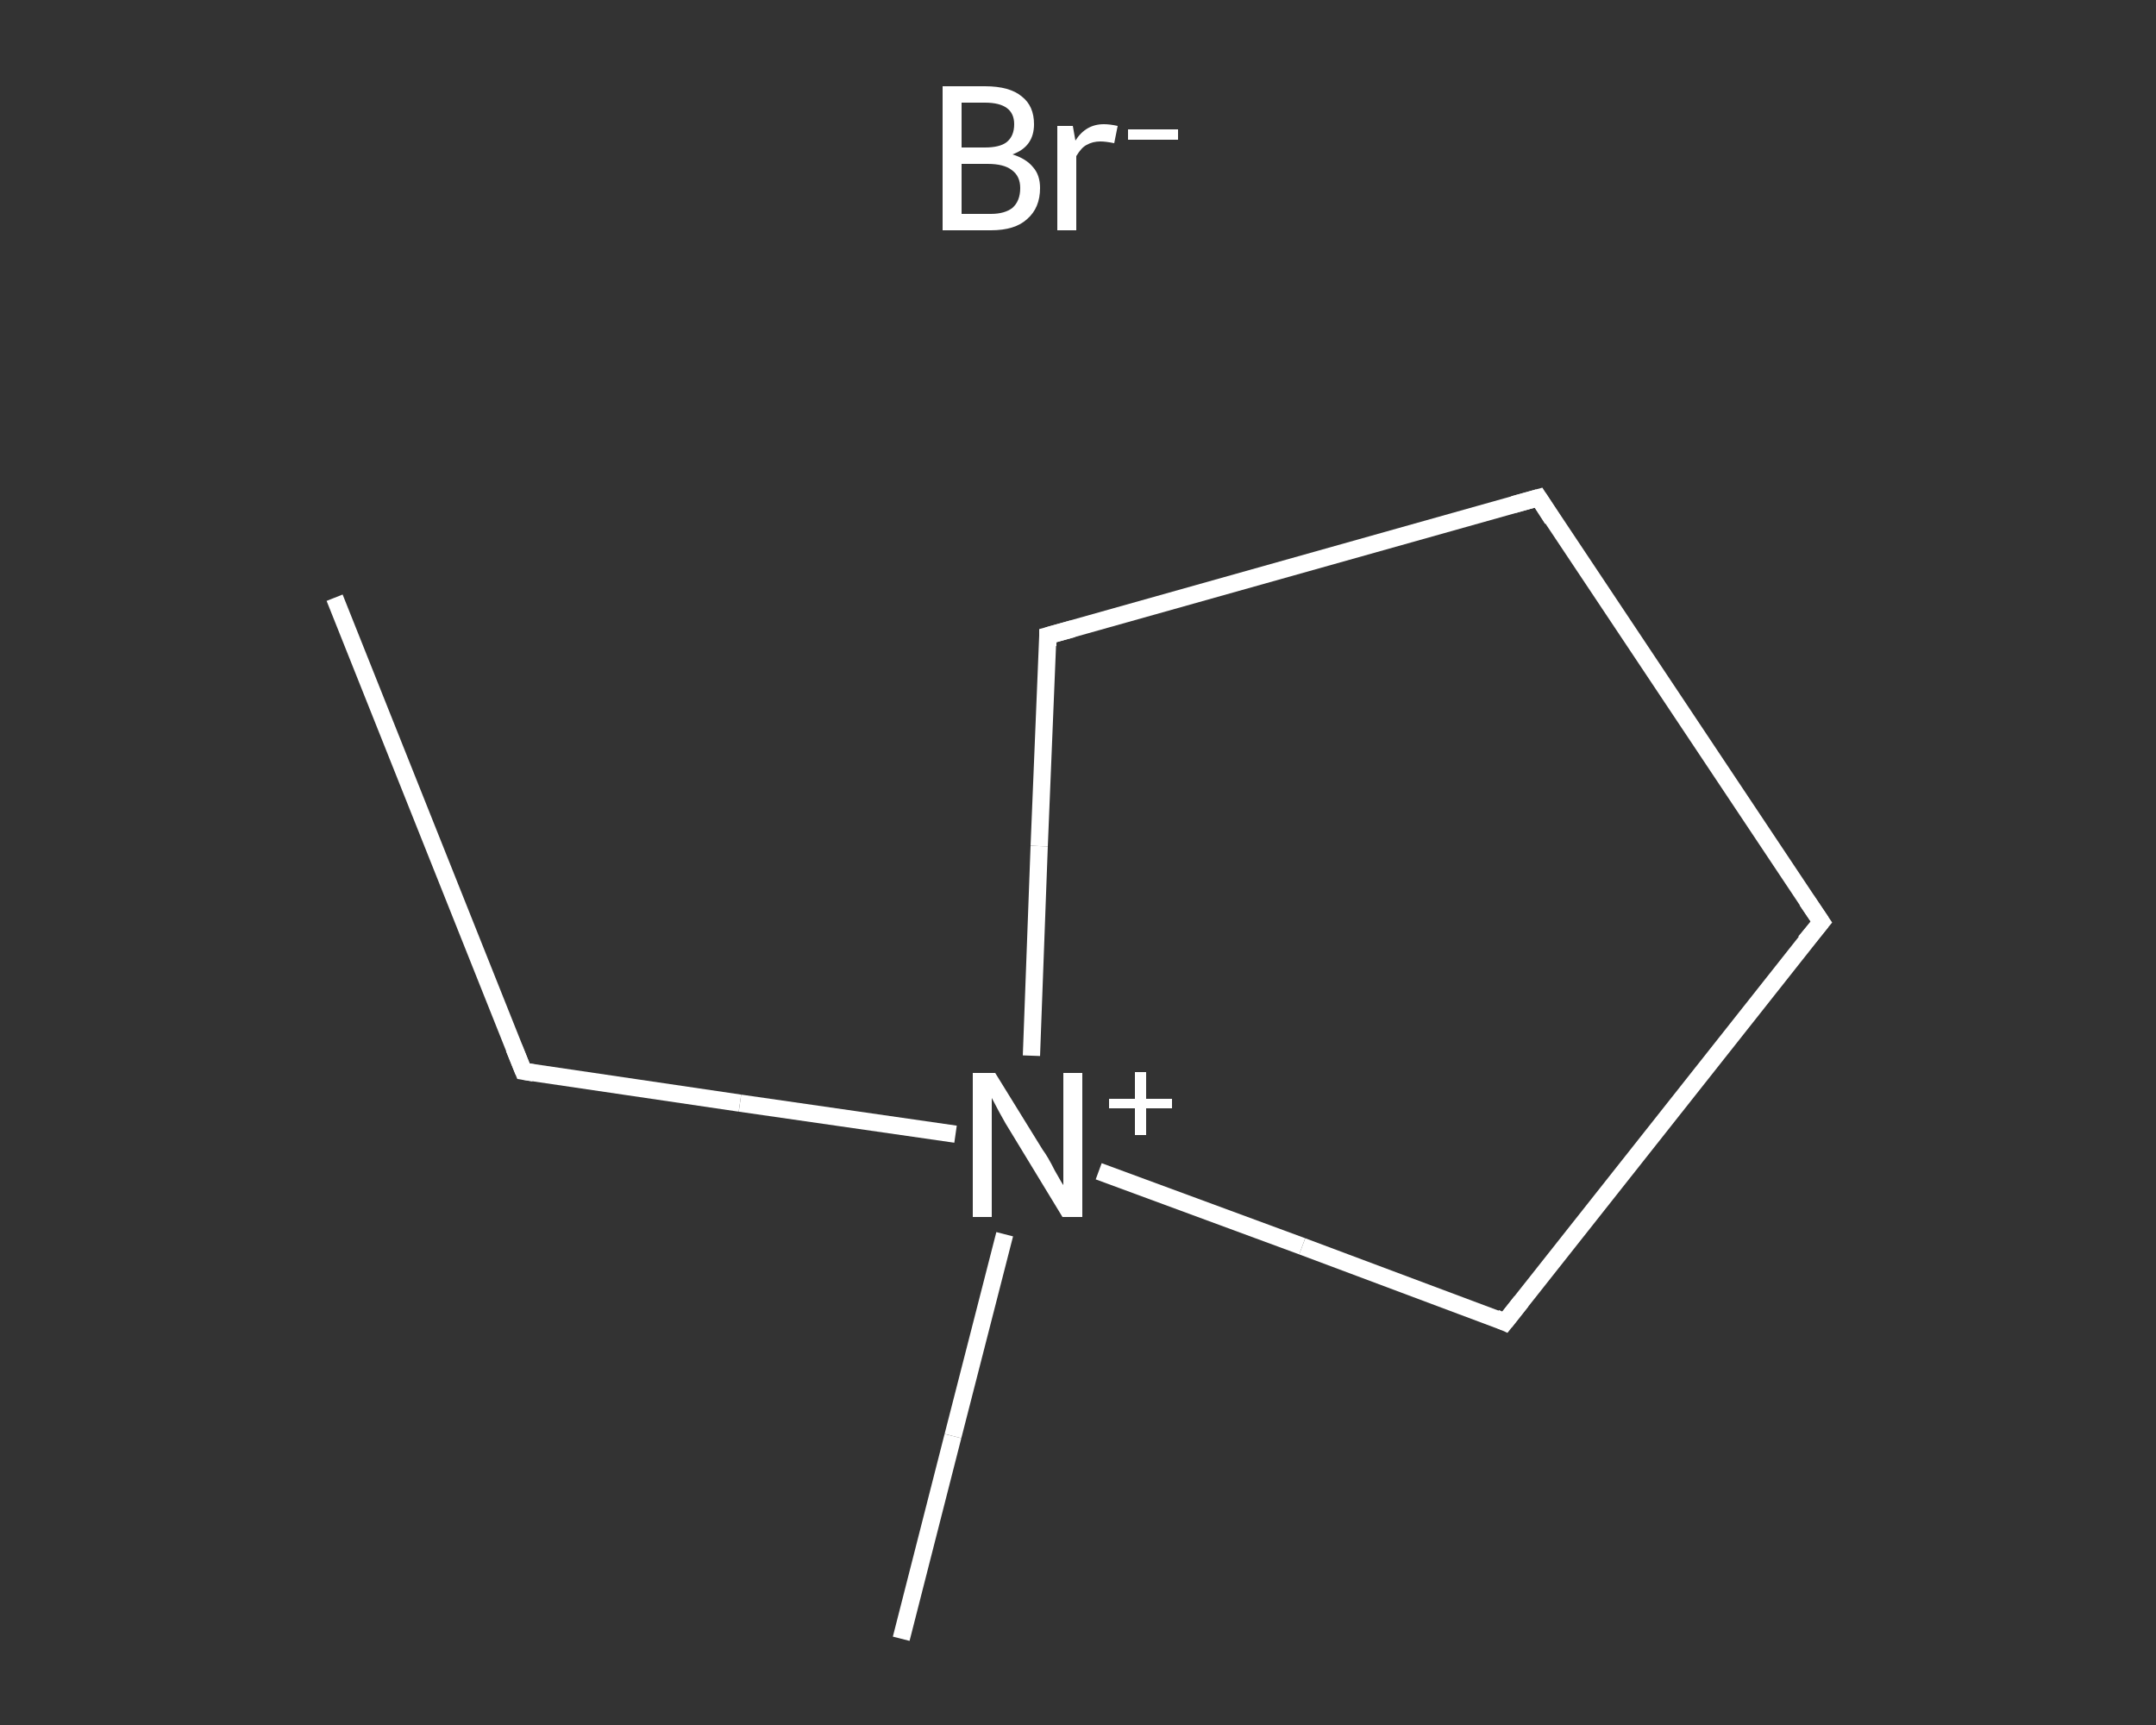 <?xml version='1.0' encoding='iso-8859-1'?>
<svg version='1.1' baseProfile='full'
              xmlns='http://www.w3.org/2000/svg'
                      xmlns:rdkit='http://www.rdkit.org/xml'
                      xmlns:xlink='http://www.w3.org/1999/xlink'
                  xml:space='preserve'
width='250px' height='200px' viewBox='0 0 250 200'>
<rect x="0" y="0" width="250" height="200" fill="#333333" stroke="none"/>
<!-- END OF HEADER -->
<rect style='opacity:1.0;fill:transparent;stroke:none' width='250.0' height='200.0' x='0.0' y='0.0'> </rect>
<path class='bond-0 atom-0 atom-1' d='M 38.8,69.3 L 60.7,124.2' style='fill:none;fill-rule:evenodd;stroke:#FFFFFF;stroke-width:2.0px;stroke-linecap:butt;stroke-linejoin:miter;stroke-opacity:1' />
<path class='bond-1 atom-1 atom-2' d='M 60.7,124.2 L 85.8,127.9' style='fill:none;fill-rule:evenodd;stroke:#FFFFFF;stroke-width:2.0px;stroke-linecap:butt;stroke-linejoin:miter;stroke-opacity:1' />
<path class='bond-1 atom-1 atom-2' d='M 85.8,127.9 L 110.8,131.5' style='fill:none;fill-rule:evenodd;stroke:#FFFFFF;stroke-width:2.0px;stroke-linecap:butt;stroke-linejoin:miter;stroke-opacity:1' />
<path class='bond-2 atom-2 atom-3' d='M 116.5,143.1 L 110.5,166.5' style='fill:none;fill-rule:evenodd;stroke:#FFFFFF;stroke-width:2.0px;stroke-linecap:butt;stroke-linejoin:miter;stroke-opacity:1' />
<path class='bond-2 atom-2 atom-3' d='M 110.5,166.5 L 104.5,190.0' style='fill:none;fill-rule:evenodd;stroke:#FFFFFF;stroke-width:2.0px;stroke-linecap:butt;stroke-linejoin:miter;stroke-opacity:1' />
<path class='bond-3 atom-2 atom-4' d='M 127.4,135.8 L 151.0,144.5' style='fill:none;fill-rule:evenodd;stroke:#FFFFFF;stroke-width:2.0px;stroke-linecap:butt;stroke-linejoin:miter;stroke-opacity:1' />
<path class='bond-3 atom-2 atom-4' d='M 151.0,144.5 L 174.5,153.3' style='fill:none;fill-rule:evenodd;stroke:#FFFFFF;stroke-width:2.0px;stroke-linecap:butt;stroke-linejoin:miter;stroke-opacity:1' />
<path class='bond-4 atom-4 atom-5' d='M 174.5,153.3 L 211.2,106.9' style='fill:none;fill-rule:evenodd;stroke:#FFFFFF;stroke-width:2.0px;stroke-linecap:butt;stroke-linejoin:miter;stroke-opacity:1' />
<path class='bond-5 atom-5 atom-6' d='M 211.2,106.9 L 178.4,57.7' style='fill:none;fill-rule:evenodd;stroke:#FFFFFF;stroke-width:2.0px;stroke-linecap:butt;stroke-linejoin:miter;stroke-opacity:1' />
<path class='bond-6 atom-6 atom-7' d='M 178.4,57.7 L 121.5,73.7' style='fill:none;fill-rule:evenodd;stroke:#FFFFFF;stroke-width:2.0px;stroke-linecap:butt;stroke-linejoin:miter;stroke-opacity:1' />
<path class='bond-7 atom-7 atom-2' d='M 121.5,73.7 L 120.5,98.1' style='fill:none;fill-rule:evenodd;stroke:#FFFFFF;stroke-width:2.0px;stroke-linecap:butt;stroke-linejoin:miter;stroke-opacity:1' />
<path class='bond-7 atom-7 atom-2' d='M 120.5,98.1 L 119.6,122.4' style='fill:none;fill-rule:evenodd;stroke:#FFFFFF;stroke-width:2.0px;stroke-linecap:butt;stroke-linejoin:miter;stroke-opacity:1' />
<path d='M 59.6,121.5 L 60.7,124.2 L 61.9,124.4' style='fill:none;stroke:#FFFFFF;stroke-width:2.0px;stroke-linecap:butt;stroke-linejoin:miter;stroke-opacity:1;' />
<path d='M 173.4,152.8 L 174.5,153.3 L 176.4,150.9' style='fill:none;stroke:#FFFFFF;stroke-width:2.0px;stroke-linecap:butt;stroke-linejoin:miter;stroke-opacity:1;' />
<path d='M 209.3,109.2 L 211.2,106.9 L 209.5,104.4' style='fill:none;stroke:#FFFFFF;stroke-width:2.0px;stroke-linecap:butt;stroke-linejoin:miter;stroke-opacity:1;' />
<path d='M 180.0,60.2 L 178.4,57.7 L 175.5,58.5' style='fill:none;stroke:#FFFFFF;stroke-width:2.0px;stroke-linecap:butt;stroke-linejoin:miter;stroke-opacity:1;' />
<path d='M 124.4,72.9 L 121.5,73.7 L 121.5,74.9' style='fill:none;stroke:#FFFFFF;stroke-width:2.0px;stroke-linecap:butt;stroke-linejoin:miter;stroke-opacity:1;' />
<path class='atom-2' d='M 115.4 124.4
L 120.9 133.3
Q 121.5 134.1, 122.3 135.7
Q 123.2 137.3, 123.3 137.4
L 123.3 124.4
L 125.5 124.4
L 125.5 141.1
L 123.2 141.1
L 117.3 131.4
Q 116.6 130.3, 115.9 129.0
Q 115.2 127.7, 115.0 127.3
L 115.0 141.1
L 112.8 141.1
L 112.8 124.4
L 115.4 124.4
' fill='#FFFFFF'/>
<path class='atom-2' d='M 128.6 127.4
L 131.6 127.4
L 131.6 124.3
L 132.9 124.3
L 132.9 127.4
L 135.9 127.4
L 135.9 128.5
L 132.9 128.5
L 132.9 131.6
L 131.6 131.6
L 131.6 128.5
L 128.6 128.5
L 128.6 127.4
' fill='#FFFFFF'/>
<path class='atom-8' d='M 117.4 17.9
Q 119.0 18.4, 119.8 19.4
Q 120.6 20.3, 120.6 21.8
Q 120.6 24.1, 119.1 25.4
Q 117.7 26.7, 114.9 26.7
L 109.3 26.7
L 109.3 10.0
L 114.2 10.0
Q 117.1 10.0, 118.5 11.2
Q 119.9 12.3, 119.9 14.4
Q 119.9 17.0, 117.4 17.9
M 111.5 11.9
L 111.5 17.1
L 114.2 17.1
Q 115.9 17.1, 116.7 16.5
Q 117.6 15.8, 117.6 14.4
Q 117.6 11.9, 114.2 11.9
L 111.5 11.9
M 114.9 24.8
Q 116.5 24.8, 117.4 24.1
Q 118.3 23.3, 118.3 21.8
Q 118.3 20.4, 117.3 19.7
Q 116.4 19.0, 114.5 19.0
L 111.5 19.0
L 111.5 24.8
L 114.9 24.8
' fill='#FFFFFF'/>
<path class='atom-8' d='M 124.4 14.6
L 124.7 16.3
Q 125.9 14.4, 128.0 14.4
Q 128.7 14.4, 129.6 14.6
L 129.2 16.6
Q 128.2 16.4, 127.6 16.4
Q 126.7 16.4, 126.0 16.8
Q 125.4 17.1, 124.8 18.1
L 124.8 26.7
L 122.6 26.7
L 122.6 14.6
L 124.4 14.6
' fill='#FFFFFF'/>
<path class='atom-8' d='M 130.8 15.0
L 136.6 15.0
L 136.6 16.2
L 130.8 16.2
L 130.8 15.0
' fill='#FFFFFF'/>
</svg>
